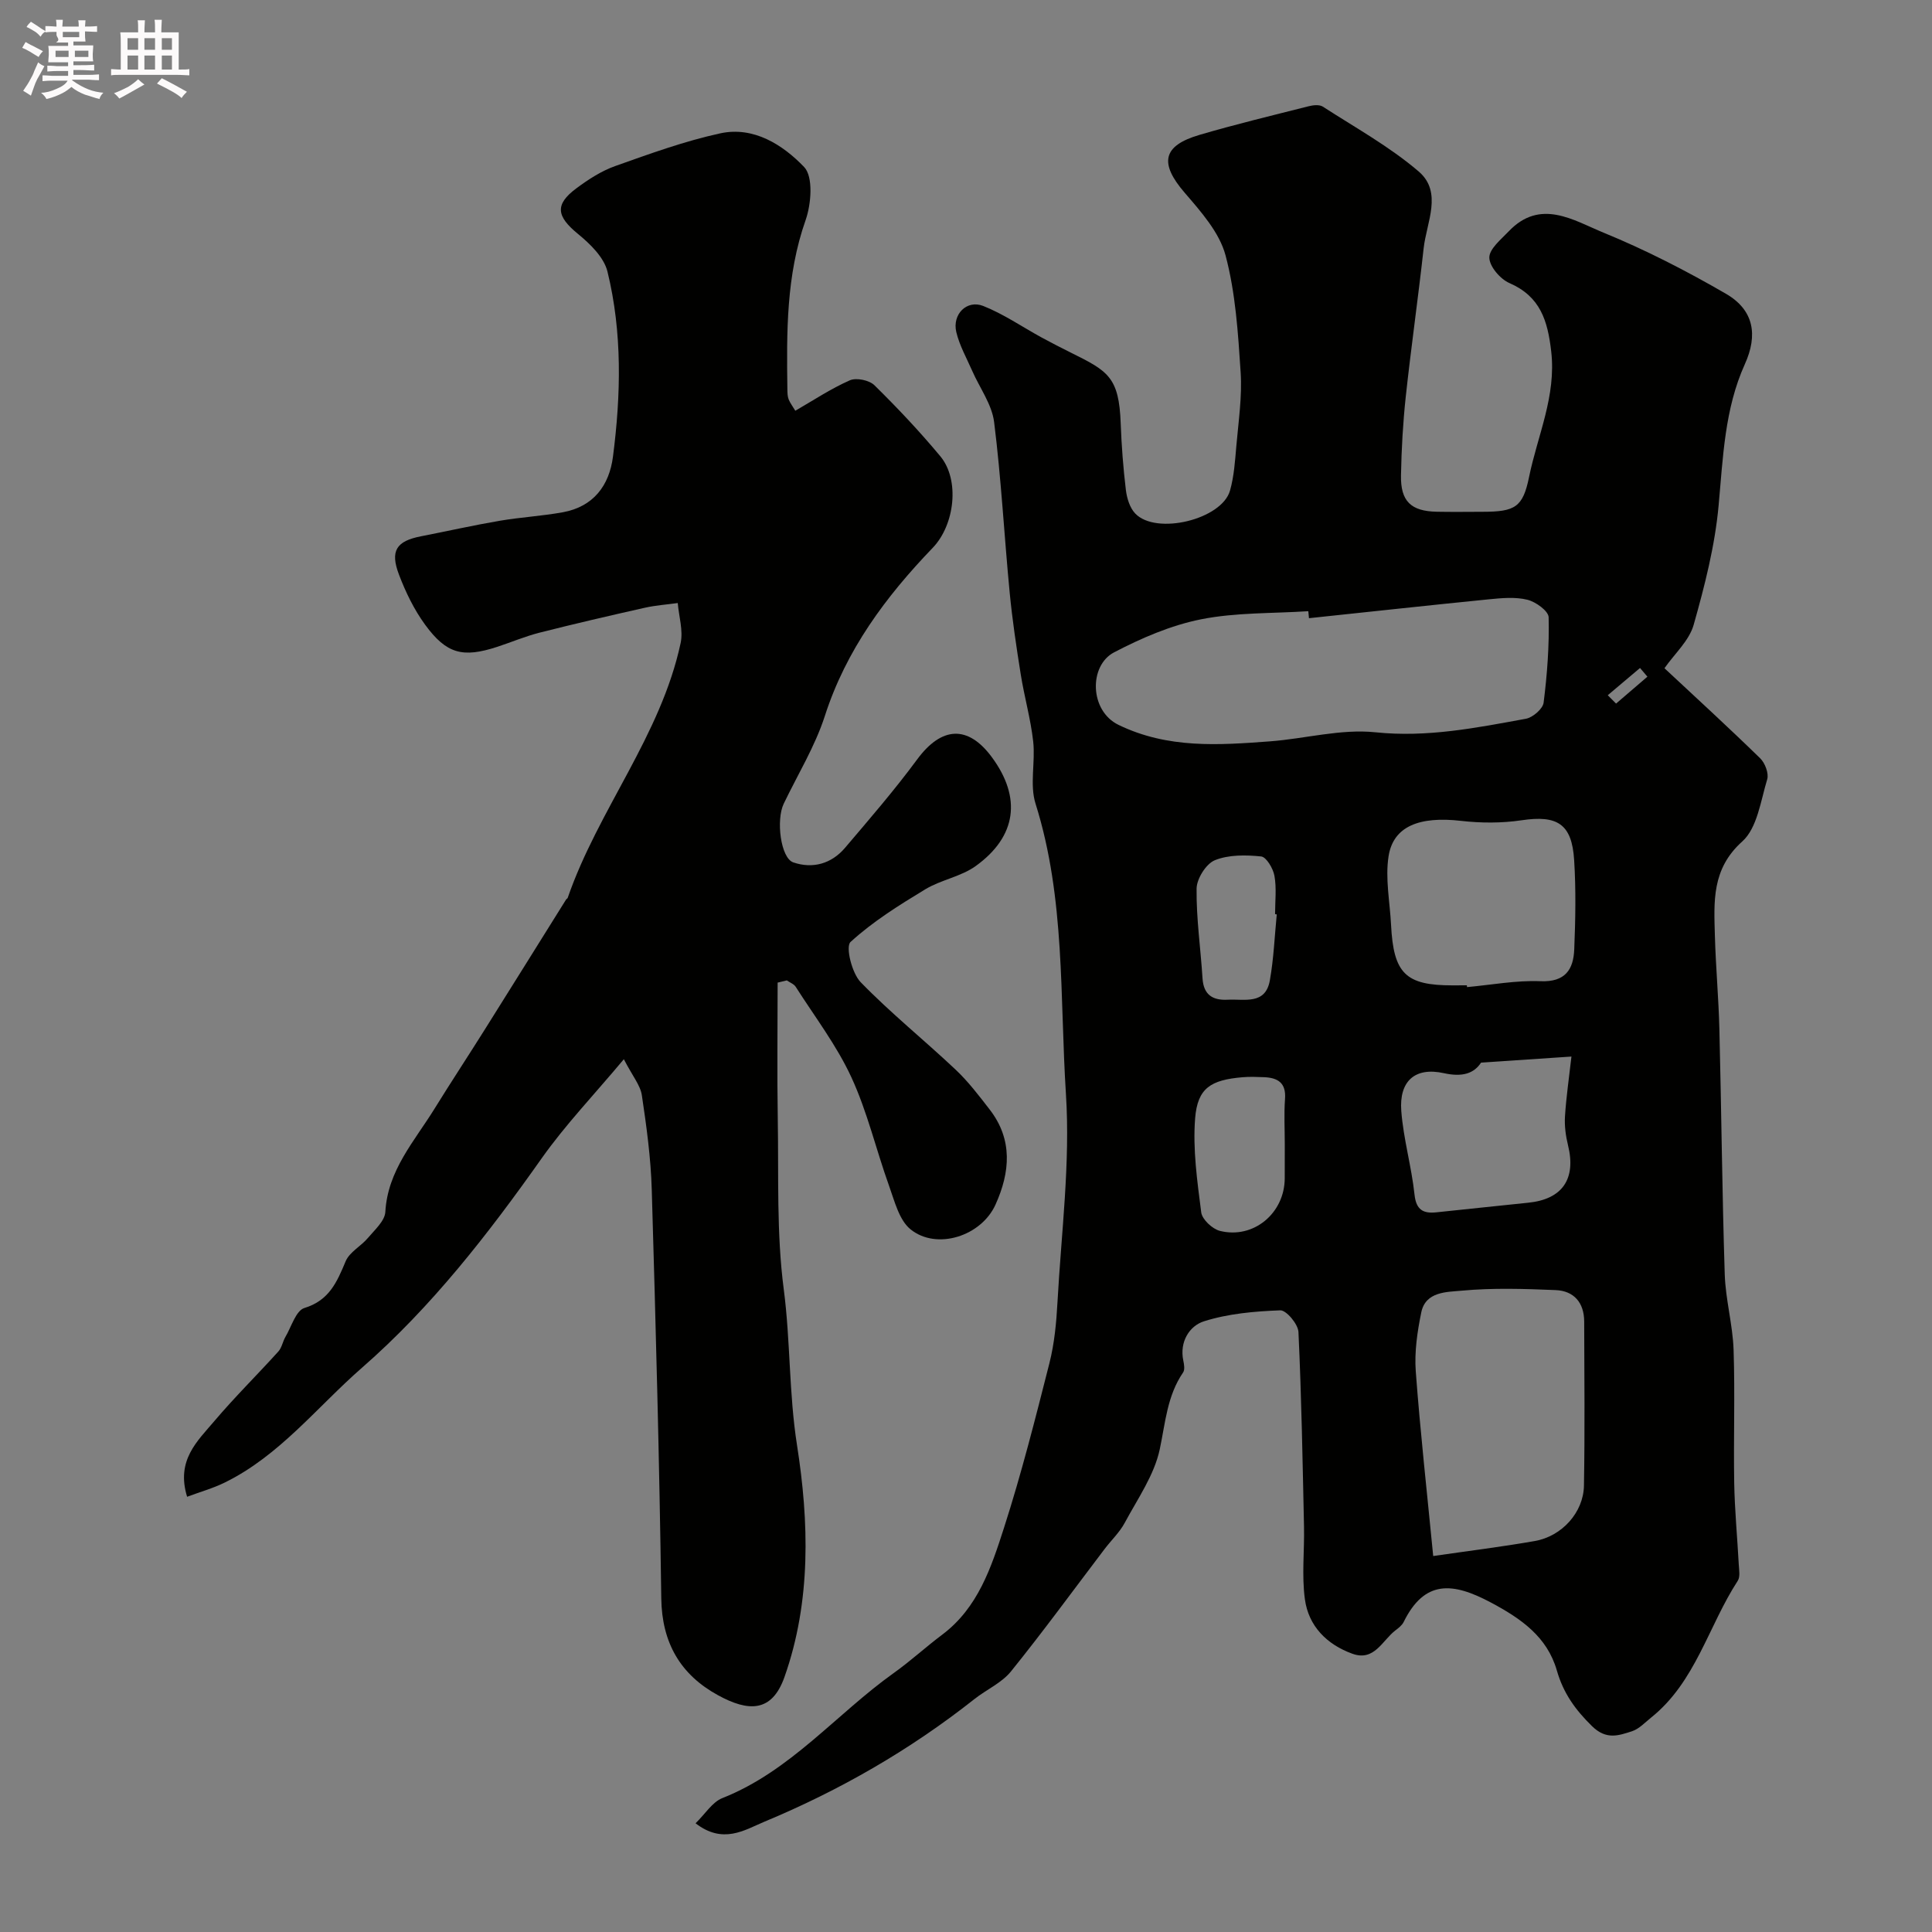 <svg enable-background="new 0 0 400 400" viewBox="0 0 400 400" xmlns="http://www.w3.org/2000/svg"><rect x="0" y="0" width="400" height="400" fill="#808080" stroke="none"/><path d="m6.8 9.5c.6.3 1.3.7 2.1 1.1-.4.4-.7.8-.9 1.2-.7-.4-1.3-.8-1.8-1.1s-1.1-.6-1.6-.8c.2-.4.5-.8.7-1.2.4.2.8.5 1.5.8zm.9 6.9c-.3.6-.5 1.1-.7 1.7s-.4 1.1-.6 1.7c-.6-.4-1.1-.7-1.6-1 .7-1 1.2-1.8 1.5-2.4.3-.5.6-1.1.8-1.7.3-.6.5-1.2.8-1.8.3.3.8.6 1.3.8-.7 1.3-1.2 2.2-1.5 2.7zm.1-11c.4.3 1 .7 1.7 1.1-.5.2-.8.6-1.1 1.1-.5-.6-1-1-1.4-1.2s-.9-.6-1.5-.8c.2-.4.5-.7.9-1.1.5.3.9.6 1.4.9zm10.5 13.1c1 .4 2 .6 3.1.7-.4.4-.7.8-.8 1.3-.9-.2-1.9-.6-3-.9-1-.4-2-.9-2.8-1.6-.5.4-1.1.9-1.9 1.3s-1.9.9-3.3 1.2c-.1-.3-.5-.8-1.1-1.3 1 0 2.1-.3 3.2-.8 1.2-.5 1.9-1 2.3-1.7h-3.2c-.4 0-1 0-2 .1v-1.2c1 0 1.7.1 2 .1h3.3v-1h-2.3c-.2 0-.9 0-2 .1v-1.2c1.2 0 1.9.1 2 .1h2.3v-.8h-4.1c0-.7.1-1.2.1-1.6 0-.5 0-1.1-.1-1.8h4.1v-.7h-2.5c1-.6.1-1.1.1-1.6v-.6h-.5c-.4 0-1 0-1.8.1v-1.3c1.2 0 1.9.1 2.1.1h.2c0-.3 0-.8-.1-1.4h1.4c0 .6-.1 1-.1 1.4h3.4c0-.4 0-.8-.1-1.3h1.5c0 .4-.1.9-.1 1.3.7 0 1.5 0 2.5-.1v1.2c-1 0-1.8-.1-2.5-.1v.6c0 .3 0 .8.1 1.5h-2.5v.8h4.1c0 .7-.1 1.3-.1 1.8s0 1 .1 1.5h-4.1v.8h1.4c.8 0 1.8 0 2.9-.1v1.2c-1 0-1.9-.1-2.8-.1h-1.5v1h3.2c.3 0 1 0 2.1-.1v1.2c-1.1 0-1.8-.1-2.1-.1h-3.4l-.1.1c1.4 1 2.4 1.5 3.4 1.9zm-4.1-6.7v-1.3h-2.7v1.3zm2.2-4.1v-1.1h-3.4v1.1zm1.9 4.1v-1.3h-2.8v1.3z" fill="#fcfafa"/><path d="m37 6.7v2.3 5.4c1 0 1.8 0 2.2-.1v1.3c-.6 0-1.5-.1-2.5-.1h-11.9c-.7 0-1.3 0-1.8.1v-1.3c.5 0 1.1.1 2 .1v-5.2c0-1 0-1.8-.1-2.5h3.7c0-1.3 0-2.1-.1-2.5h1.5c0 .4-.1 1.3-.1 2.5h2.2c0-1.2 0-2.1-.1-2.6h1.5c0 .4-.1 1.3-.1 2.6zm-12.3 13.7c-.3-.4-.7-.8-1.1-1.1 1.1-.4 2.1-.9 2.9-1.3.8-.5 1.5-1 2.1-1.6.4.4.9.8 1.3 1.1-2.5 1.4-4.2 2.4-5.2 2.9zm3.9-10.1v-2.4h-2.2v2.4zm0 4.1v-2.9h-2.2v2.9zm3.5-4.1v-2.4h-2.2v2.4zm0 4.1v-2.9h-2.2v2.9zm.4 2.9 1-1.1c.6.3 1.4.7 2.5 1.3s2 1.1 2.7 1.5c-.4.4-.8.8-1.1 1.3-.8-.8-2.5-1.7-5.1-3zm3.1-7v-2.4h-2.1v2.4zm0 4.1v-2.9h-2.1v2.9z" fill="#fcfafa"/><g fill="#010100"><path d="m144.01 377.49c2.02-1.96 3.46-4.39 5.54-5.21 14.12-5.58 23.59-17.42 35.52-25.92 3.46-2.47 6.61-5.37 10.02-7.93 7.4-5.56 10.14-13.93 12.77-22.09 3.61-11.22 6.51-22.68 9.41-34.11 1.04-4.1 1.44-8.4 1.67-12.64.79-14.36 2.67-28.81 1.75-43.08-1.29-20.06-.1-40.47-6.29-60.11-1.25-3.95-.01-8.63-.49-12.9-.52-4.65-1.83-9.2-2.57-13.84-.9-5.64-1.75-11.31-2.3-17-1.13-11.76-1.75-23.57-3.22-35.28-.46-3.67-2.99-7.07-4.54-10.61-1.16-2.65-2.63-5.24-3.29-8.02-.87-3.67 2.17-6.74 5.56-5.41 4.23 1.67 8.06 4.32 12.08 6.52 1.99 1.08 4.01 2.12 6.04 3.13 7.74 3.83 10.01 5.06 10.36 14.68.17 4.6.52 9.21 1.07 13.78.21 1.7.81 3.7 1.95 4.88 4.34 4.52 17.91 1.23 19.61-4.76.84-2.96 1.04-6.13 1.31-9.22.44-5.09 1.22-10.23.89-15.29-.53-8.12-1.05-16.41-3.13-24.21-1.27-4.74-5.09-9.04-8.45-12.94-5.26-6.1-4.64-9.73 3.08-11.99 7.46-2.19 15.03-4.01 22.57-5.92.93-.24 2.24-.38 2.95.08 6.71 4.34 13.81 8.26 19.84 13.42 5.02 4.3 1.62 10.54 1.03 15.91-1.13 10.24-2.59 20.45-3.7 30.69-.58 5.41-.89 10.86-.99 16.3-.11 5.39 2.07 7.45 7.43 7.55 3.16.06 6.33.02 9.5.01 6.71-.01 8.31-.95 9.59-7.22 1.76-8.6 5.65-16.74 4.58-25.99-.73-6.34-2.23-11.35-8.64-14.14-1.9-.82-4.14-3.43-4.17-5.26-.03-1.8 2.41-3.77 4-5.44 6.57-6.91 13.44-2.28 19.67.27 8.7 3.56 17.15 7.91 25.3 12.63 5.83 3.38 6.66 8.55 3.93 14.59-4.2 9.3-4.51 19.28-5.43 29.26-.76 8.34-2.88 16.63-5.17 24.72-.93 3.27-3.93 5.95-6.04 8.97 6.53 6.09 13.28 12.27 19.82 18.65 1 .98 1.82 3.13 1.45 4.35-1.35 4.46-2.06 10.08-5.16 12.86-6.39 5.73-5.86 12.51-5.67 19.56.18 6.44.77 12.86.93 19.3.42 16.93.57 33.87 1.11 50.79.17 5.21 1.65 10.38 1.83 15.6.31 9.19-.03 18.4.13 27.59.1 5.6.64 11.2.94 16.8.06 1.16.34 2.6-.21 3.44-6.09 9.37-8.72 20.95-17.94 28.32-1.27 1.02-2.49 2.35-3.96 2.83-2.78.89-5.31 1.84-8.27-1.06-3.47-3.4-5.93-6.82-7.28-11.52-2.01-6.98-7.36-10.73-13.72-14.11-7.78-4.13-13.65-4.76-18 4.07-.35.71-1.09 1.26-1.75 1.77-2.69 2.09-4.34 6.43-8.86 4.8-5.29-1.91-9.09-5.72-9.84-11.31-.67-4.94-.07-10.03-.18-15.05-.29-13.42-.52-26.85-1.15-40.26-.08-1.63-2.51-4.52-3.76-4.48-5.32.2-10.8.68-15.83 2.28-2.95.94-5.07 4.21-4.25 8.12.17.8.35 1.89-.04 2.46-3.31 4.83-3.66 10.37-4.83 15.88-1.13 5.36-4.59 10.28-7.26 15.26-1.07 1.99-2.81 3.62-4.19 5.45-6.43 8.46-12.69 17.05-19.36 25.31-1.92 2.38-5.07 3.75-7.56 5.72-13.33 10.54-27.95 18.94-43.6 25.44-4.04 1.71-8.49 4.66-14.14.28zm127-249.5c-.05-.48-.09-.96-.14-1.45-7.42.49-14.98.24-22.21 1.68-6.22 1.24-12.33 3.88-18 6.84-5.24 2.74-5.11 12.1.92 15.02 10.21 4.95 20.72 4.2 31.34 3.41 7.3-.55 14.7-2.62 21.83-1.88 10.73 1.12 20.89-.92 31.17-2.8 1.43-.26 3.51-2.05 3.67-3.34.74-5.85 1.18-11.78 1.04-17.67-.03-1.3-2.67-3.21-4.41-3.63-2.51-.62-5.31-.35-7.95-.09-12.42 1.24-24.84 2.6-37.26 3.91zm25.72 194.17c6.93-1.01 14.02-1.88 21.05-3.11 5.61-.99 10.06-5.92 10.16-11.46.2-11.32.08-22.65.05-33.97-.01-3.91-2.11-6.36-5.91-6.52-6.48-.27-13.02-.48-19.46.12-3.02.29-7.46.13-8.36 4.49-.82 3.99-1.44 8.19-1.14 12.22.92 12.44 2.31 24.86 3.61 38.23zm6.97-118.16c.01.12.02.24.03.37 5.07-.46 10.17-1.43 15.22-1.22 5.13.21 6.81-2.43 6.98-6.59.25-6.16.37-12.35-.02-18.5-.47-7.52-3.51-9.33-10.9-8.23-4.1.61-8.4.59-12.52.12-8.54-.98-14.02 1.07-15 7.32-.72 4.59.27 9.44.51 14.18.51 10.11 2.99 12.56 12.7 12.56 1-.01 2-.01 3-.01zm2.94 16c-1.45 2.22-3.82 3.05-7.69 2.19-6.02-1.33-9.29 1.66-8.83 7.81.44 5.81 2.12 11.51 2.74 17.32.34 3.21 1.83 3.96 4.52 3.68 6.34-.65 12.68-1.35 19.02-1.99 7.08-.71 9.96-4.93 8.24-11.9-.47-1.92-.75-3.98-.63-5.95.25-3.96.83-7.91 1.34-12.41-6.62.44-12.1.81-18.71 1.25zm-40.64 16.97c0-3.15-.18-6.32.05-9.46.25-3.32-1.49-4.37-4.33-4.49-1.49-.06-3-.12-4.48.01-6.54.56-9.3 2.22-9.8 8.49-.51 6.43.44 13.03 1.26 19.49.19 1.46 2.3 3.43 3.86 3.83 6.97 1.75 13.42-3.67 13.43-10.9.01-2.33.01-4.65.01-6.97zm-1.66-47.66c-.12-.01-.23-.02-.35-.04 0-2.66.33-5.37-.13-7.94-.27-1.52-1.67-3.89-2.75-4.01-3.18-.33-6.72-.38-9.59.78-1.82.74-3.75 3.83-3.78 5.88-.07 6.19.84 12.39 1.23 18.59.22 3.43 2.14 4.58 5.25 4.41 3.44-.18 7.79 1.11 8.69-4.01.8-4.49.98-9.1 1.43-13.66zm68.53-45.37c.57.58 1.15 1.16 1.72 1.73 2.16-1.86 4.33-3.71 6.49-5.57-.51-.6-1.02-1.2-1.53-1.8-2.22 1.88-4.45 3.76-6.68 5.64z"/><path d="m161 203.44c0 9.42-.13 18.84.03 28.25.2 11.77-.28 23.65 1.24 35.26 1.4 10.72 1.05 21.49 2.75 32.3 2.46 15.72 2.97 32.22-2.61 47.98-2.61 7.36-7.48 7.19-13.77 3.74-7.75-4.24-11.61-10.83-11.73-20.06-.38-28.2-1.14-56.39-1.97-84.58-.19-6.54-1.08-13.08-2.05-19.56-.31-2.08-1.92-3.96-3.73-7.47-6.22 7.43-12.12 13.6-17 20.5-11.05 15.65-22.81 30.8-37.21 43.37-9.29 8.11-17.05 18.21-28.45 23.79-2.41 1.18-5.03 1.91-7.76 2.93-2.33-7.57 2.14-11.53 5.63-15.66 4.22-4.98 8.89-9.58 13.27-14.43.71-.79.89-2.04 1.45-3 1.24-2.1 2.17-5.45 3.93-5.99 5.16-1.58 6.75-5.4 8.55-9.69.8-1.9 3.16-3.1 4.59-4.8 1.41-1.68 3.51-3.53 3.62-5.4.48-8.61 6.01-14.62 10.17-21.35 3.43-5.55 7.02-10.99 10.48-16.51 5.61-8.93 11.18-17.88 16.77-26.82.09-.14.3-.21.34-.36 6.31-18.25 19.28-33.57 23.38-52.76.55-2.6-.37-5.51-.6-8.27-2.26.32-4.56.47-6.78.97-7.3 1.64-14.6 3.33-21.85 5.17-2.98.76-5.84 1.98-8.77 2.94-7.1 2.31-10.47 1.48-14.92-4.61-2.26-3.1-4.01-6.7-5.38-10.31-1.91-4.99-.55-6.99 4.56-7.98 5.43-1.06 10.83-2.28 16.29-3.21 4.34-.74 8.77-.98 13.1-1.77 6.29-1.16 9.57-5.52 10.34-11.51 1.65-12.81 1.95-25.7-1.14-38.31-.72-2.95-3.58-5.73-6.11-7.8-4.43-3.63-4.86-6.07-.34-9.43 2.47-1.84 5.18-3.6 8.05-4.62 7.15-2.54 14.35-5.16 21.74-6.77 6.93-1.51 12.97 2.38 17.37 6.96 1.92 2 1.49 7.63.32 10.98-4.06 11.51-3.94 23.3-3.78 35.17.01.66.03 1.36.26 1.96.29.74.81 1.4 1.38 2.36 3.73-2.15 7.36-4.57 11.29-6.3 1.34-.59 4.03-.03 5.1 1.03 4.76 4.68 9.36 9.56 13.63 14.69 4.07 4.88 3.01 14.2-1.57 18.96-9.73 10.12-17.93 21.13-22.33 34.8-2.04 6.32-5.62 12.14-8.52 18.18-1.62 3.38-.63 11.25 1.98 12.15 4.01 1.37 7.89.3 10.7-3 5.1-6 10.27-11.98 14.94-18.31 5.04-6.84 10.52-7.2 15.49-.45 6.14 8.34 5.15 16.37-3.34 22.5-3.05 2.21-7.19 2.85-10.46 4.83-5.41 3.28-10.86 6.67-15.48 10.91-1.06.97.28 6.45 2.1 8.32 6.19 6.38 13.17 11.99 19.65 18.1 2.62 2.47 4.84 5.39 7.05 8.25 4.85 6.25 4.24 13.02 1.22 19.7-2.95 6.54-12.16 9.48-17.57 5.14-2.38-1.91-3.32-5.83-4.46-9-2.69-7.48-4.5-15.34-7.82-22.52-3.05-6.6-7.57-12.52-11.51-18.7-.38-.6-1.22-.9-1.85-1.34-.63.14-1.27.3-1.9.46z"/></g></svg>